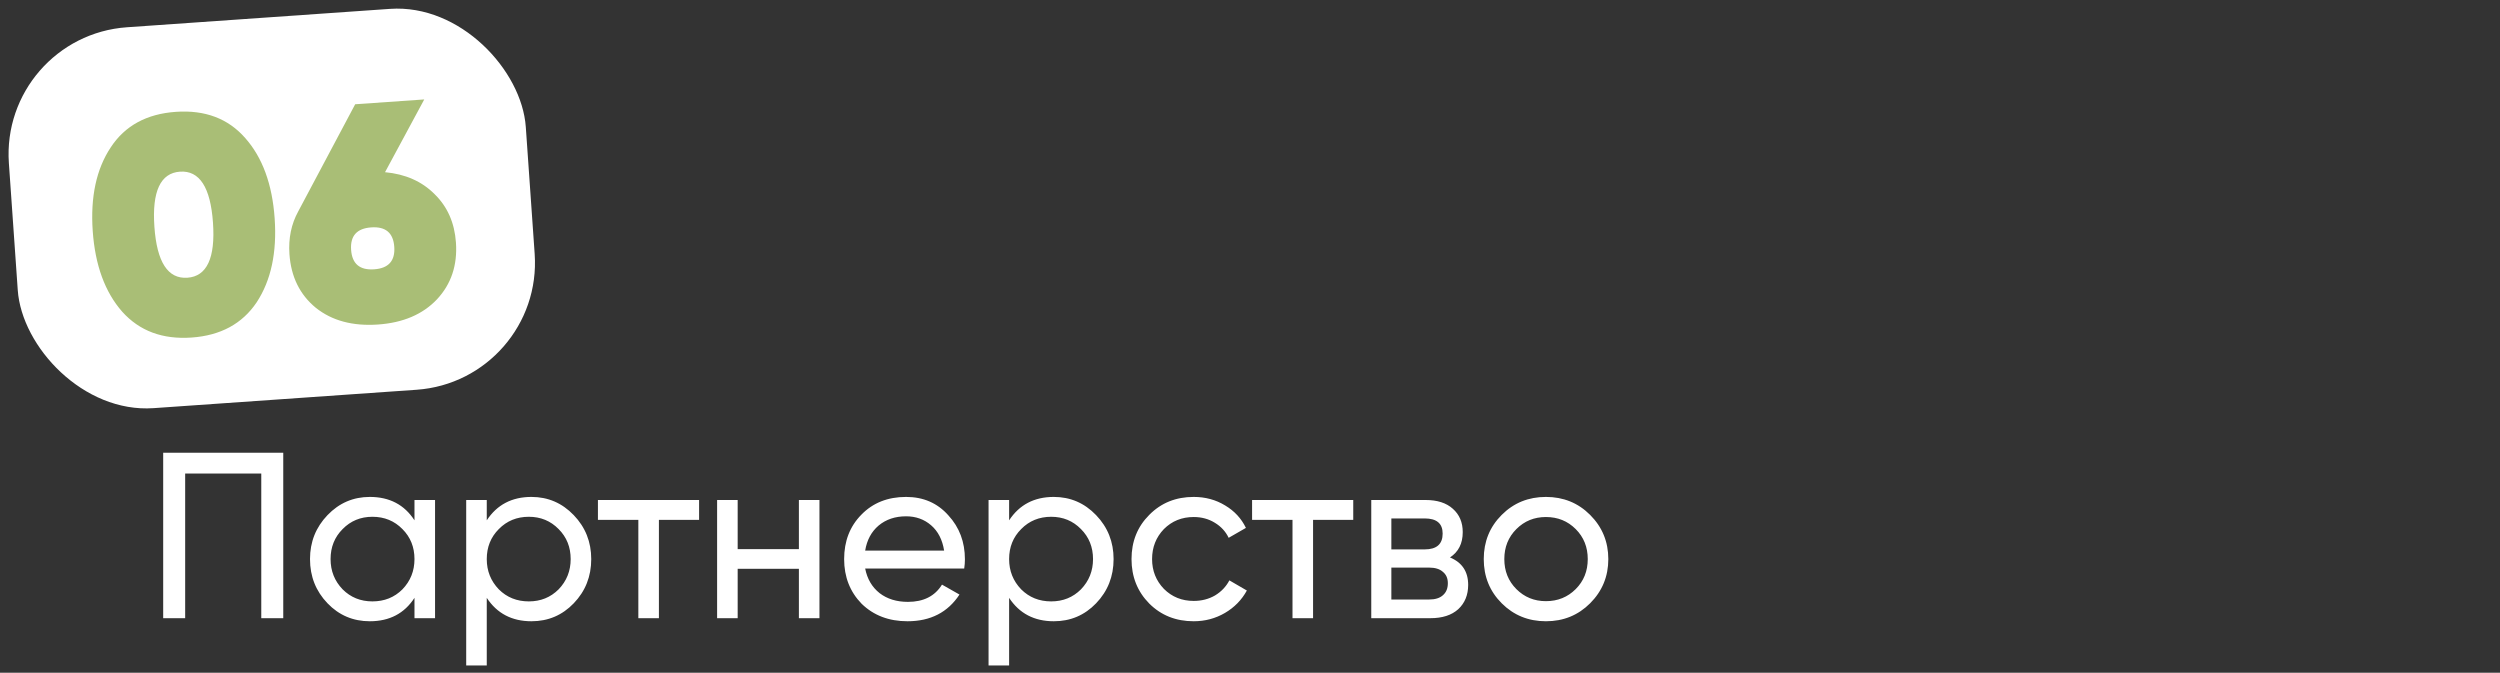 <?xml version="1.0" encoding="UTF-8"?> <svg xmlns="http://www.w3.org/2000/svg" width="275" height="74" viewBox="0 0 275 74" fill="none"><rect x="0" y="0" width="275" height="74" fill="#333333" stroke="none"/><path d="M17.95 49.8H31.158V68H28.74V52.088H20.368V68H17.95V49.8ZM45.593 57.236V55H47.855V68H45.593V65.764C44.484 67.48 42.846 68.338 40.679 68.338C38.842 68.338 37.291 67.679 36.025 66.362C34.743 65.027 34.101 63.407 34.101 61.5C34.101 59.611 34.743 57.999 36.025 56.664C37.308 55.329 38.859 54.662 40.679 54.662C42.846 54.662 44.484 55.52 45.593 57.236ZM40.965 66.154C42.283 66.154 43.383 65.712 44.267 64.828C45.151 63.909 45.593 62.8 45.593 61.5C45.593 60.183 45.151 59.082 44.267 58.198C43.383 57.297 42.283 56.846 40.965 56.846C39.665 56.846 38.573 57.297 37.689 58.198C36.805 59.082 36.363 60.183 36.363 61.5C36.363 62.8 36.805 63.909 37.689 64.828C38.573 65.712 39.665 66.154 40.965 66.154ZM58.458 54.662C60.278 54.662 61.83 55.329 63.112 56.664C64.395 57.999 65.036 59.611 65.036 61.5C65.036 63.407 64.395 65.027 63.112 66.362C61.847 67.679 60.296 68.338 58.458 68.338C56.309 68.338 54.671 67.48 53.544 65.764V73.2H51.282V55H53.544V57.236C54.671 55.52 56.309 54.662 58.458 54.662ZM58.172 66.154C59.472 66.154 60.564 65.712 61.448 64.828C62.332 63.909 62.774 62.8 62.774 61.5C62.774 60.183 62.332 59.082 61.448 58.198C60.564 57.297 59.472 56.846 58.172 56.846C56.855 56.846 55.754 57.297 54.87 58.198C53.986 59.082 53.544 60.183 53.544 61.5C53.544 62.8 53.986 63.909 54.87 64.828C55.754 65.712 56.855 66.154 58.172 66.154ZM65.772 55H76.9V57.184H72.48V68H70.218V57.184H65.772V55ZM87.878 60.408V55H90.14V68H87.878V62.566H81.144V68H78.882V55H81.144V60.408H87.878ZM106.063 62.54H95.169C95.394 63.684 95.923 64.585 96.755 65.244C97.587 65.885 98.627 66.206 99.875 66.206C101.591 66.206 102.839 65.573 103.619 64.308L105.543 65.4C104.261 67.359 102.354 68.338 99.823 68.338C97.778 68.338 96.097 67.697 94.779 66.414C93.496 65.097 92.855 63.459 92.855 61.5C92.855 59.524 93.488 57.895 94.753 56.612C96.019 55.312 97.656 54.662 99.667 54.662C101.574 54.662 103.125 55.338 104.321 56.69C105.535 58.007 106.141 59.619 106.141 61.526C106.141 61.855 106.115 62.193 106.063 62.54ZM99.667 56.794C98.471 56.794 97.466 57.132 96.651 57.808C95.854 58.484 95.36 59.403 95.169 60.564H103.853C103.663 59.368 103.186 58.441 102.423 57.782C101.661 57.123 100.742 56.794 99.667 56.794ZM115.917 54.662C117.737 54.662 119.289 55.329 120.571 56.664C121.854 57.999 122.495 59.611 122.495 61.5C122.495 63.407 121.854 65.027 120.571 66.362C119.306 67.679 117.755 68.338 115.917 68.338C113.768 68.338 112.13 67.48 111.003 65.764V73.2H108.741V55H111.003V57.236C112.13 55.52 113.768 54.662 115.917 54.662ZM115.631 66.154C116.931 66.154 118.023 65.712 118.907 64.828C119.791 63.909 120.233 62.8 120.233 61.5C120.233 60.183 119.791 59.082 118.907 58.198C118.023 57.297 116.931 56.846 115.631 56.846C114.314 56.846 113.213 57.297 112.329 58.198C111.445 59.082 111.003 60.183 111.003 61.5C111.003 62.8 111.445 63.909 112.329 64.828C113.213 65.712 114.314 66.154 115.631 66.154ZM131.305 68.338C129.346 68.338 127.717 67.688 126.417 66.388C125.117 65.071 124.467 63.441 124.467 61.5C124.467 59.559 125.117 57.938 126.417 56.638C127.717 55.321 129.346 54.662 131.305 54.662C132.587 54.662 133.74 54.974 134.763 55.598C135.785 56.205 136.548 57.028 137.051 58.068L135.153 59.16C134.823 58.467 134.312 57.912 133.619 57.496C132.943 57.08 132.171 56.872 131.305 56.872C130.005 56.872 128.913 57.314 128.029 58.198C127.162 59.099 126.729 60.2 126.729 61.5C126.729 62.783 127.162 63.875 128.029 64.776C128.913 65.66 130.005 66.102 131.305 66.102C132.171 66.102 132.951 65.903 133.645 65.504C134.338 65.088 134.867 64.533 135.231 63.84L137.155 64.958C136.583 65.998 135.777 66.821 134.737 67.428C133.697 68.035 132.553 68.338 131.305 68.338ZM137.729 55H148.857V57.184H144.437V68H142.175V57.184H137.729V55ZM159.497 61.318C160.832 61.873 161.499 62.878 161.499 64.334C161.499 65.443 161.135 66.336 160.407 67.012C159.679 67.671 158.656 68 157.339 68H150.839V55H156.819C158.102 55 159.098 55.321 159.809 55.962C160.537 56.603 160.901 57.461 160.901 58.536C160.901 59.784 160.433 60.711 159.497 61.318ZM156.715 57.028H153.049V60.434H156.715C158.032 60.434 158.691 59.853 158.691 58.692C158.691 57.583 158.032 57.028 156.715 57.028ZM153.049 65.946H157.209C157.868 65.946 158.37 65.79 158.717 65.478C159.081 65.166 159.263 64.724 159.263 64.152C159.263 63.615 159.081 63.199 158.717 62.904C158.37 62.592 157.868 62.436 157.209 62.436H153.049V65.946ZM174.913 66.362C173.595 67.679 171.975 68.338 170.051 68.338C168.127 68.338 166.506 67.679 165.189 66.362C163.871 65.045 163.213 63.424 163.213 61.5C163.213 59.576 163.871 57.955 165.189 56.638C166.506 55.321 168.127 54.662 170.051 54.662C171.975 54.662 173.595 55.321 174.913 56.638C176.247 57.973 176.915 59.593 176.915 61.5C176.915 63.407 176.247 65.027 174.913 66.362ZM170.051 66.128C171.351 66.128 172.443 65.686 173.327 64.802C174.211 63.918 174.653 62.817 174.653 61.5C174.653 60.183 174.211 59.082 173.327 58.198C172.443 57.314 171.351 56.872 170.051 56.872C168.768 56.872 167.685 57.314 166.801 58.198C165.917 59.082 165.475 60.183 165.475 61.5C165.475 62.817 165.917 63.918 166.801 64.802C167.685 65.686 168.768 66.128 170.051 66.128Z" fill="white"></path><rect y="3.975" width="57" height="42" rx="14" transform="rotate(-3.999 0 3.975)" fill="white"></rect><path d="M28.233 33.255C26.649 35.616 24.262 36.907 21.074 37.13C17.886 37.353 15.343 36.406 13.445 34.289C11.544 32.127 10.463 29.169 10.2 25.416C9.938 21.663 10.598 18.594 12.181 16.211C13.742 13.83 16.127 12.527 19.338 12.303C22.549 12.078 25.093 13.037 26.969 15.178C28.869 17.317 29.949 20.264 30.212 24.017C30.474 27.77 29.815 30.85 28.233 33.255ZM19.798 18.883C17.65 19.033 16.712 21.053 16.984 24.942C17.256 28.831 18.466 30.7 20.614 30.55C22.762 30.4 23.7 28.38 23.428 24.491C23.156 20.602 21.946 18.733 19.798 18.883ZM46.668 10.938L42.353 18.942C44.595 19.149 46.412 19.953 47.805 21.356C49.219 22.734 50.002 24.508 50.154 26.679C50.328 29.166 49.633 31.248 48.069 32.925C46.503 34.58 44.34 35.504 41.582 35.697C38.801 35.891 36.52 35.278 34.739 33.857C32.979 32.412 32.013 30.446 31.839 27.959C31.717 26.218 32.039 24.65 32.805 23.256L39.07 11.469L46.668 10.938ZM40.835 25.013C39.252 25.123 38.514 25.947 38.622 27.485C38.73 29.023 39.575 29.736 41.157 29.625C42.74 29.515 43.478 28.691 43.37 27.153C43.263 25.615 42.418 24.902 40.835 25.013Z" fill="#A9BE76"></path></svg> 